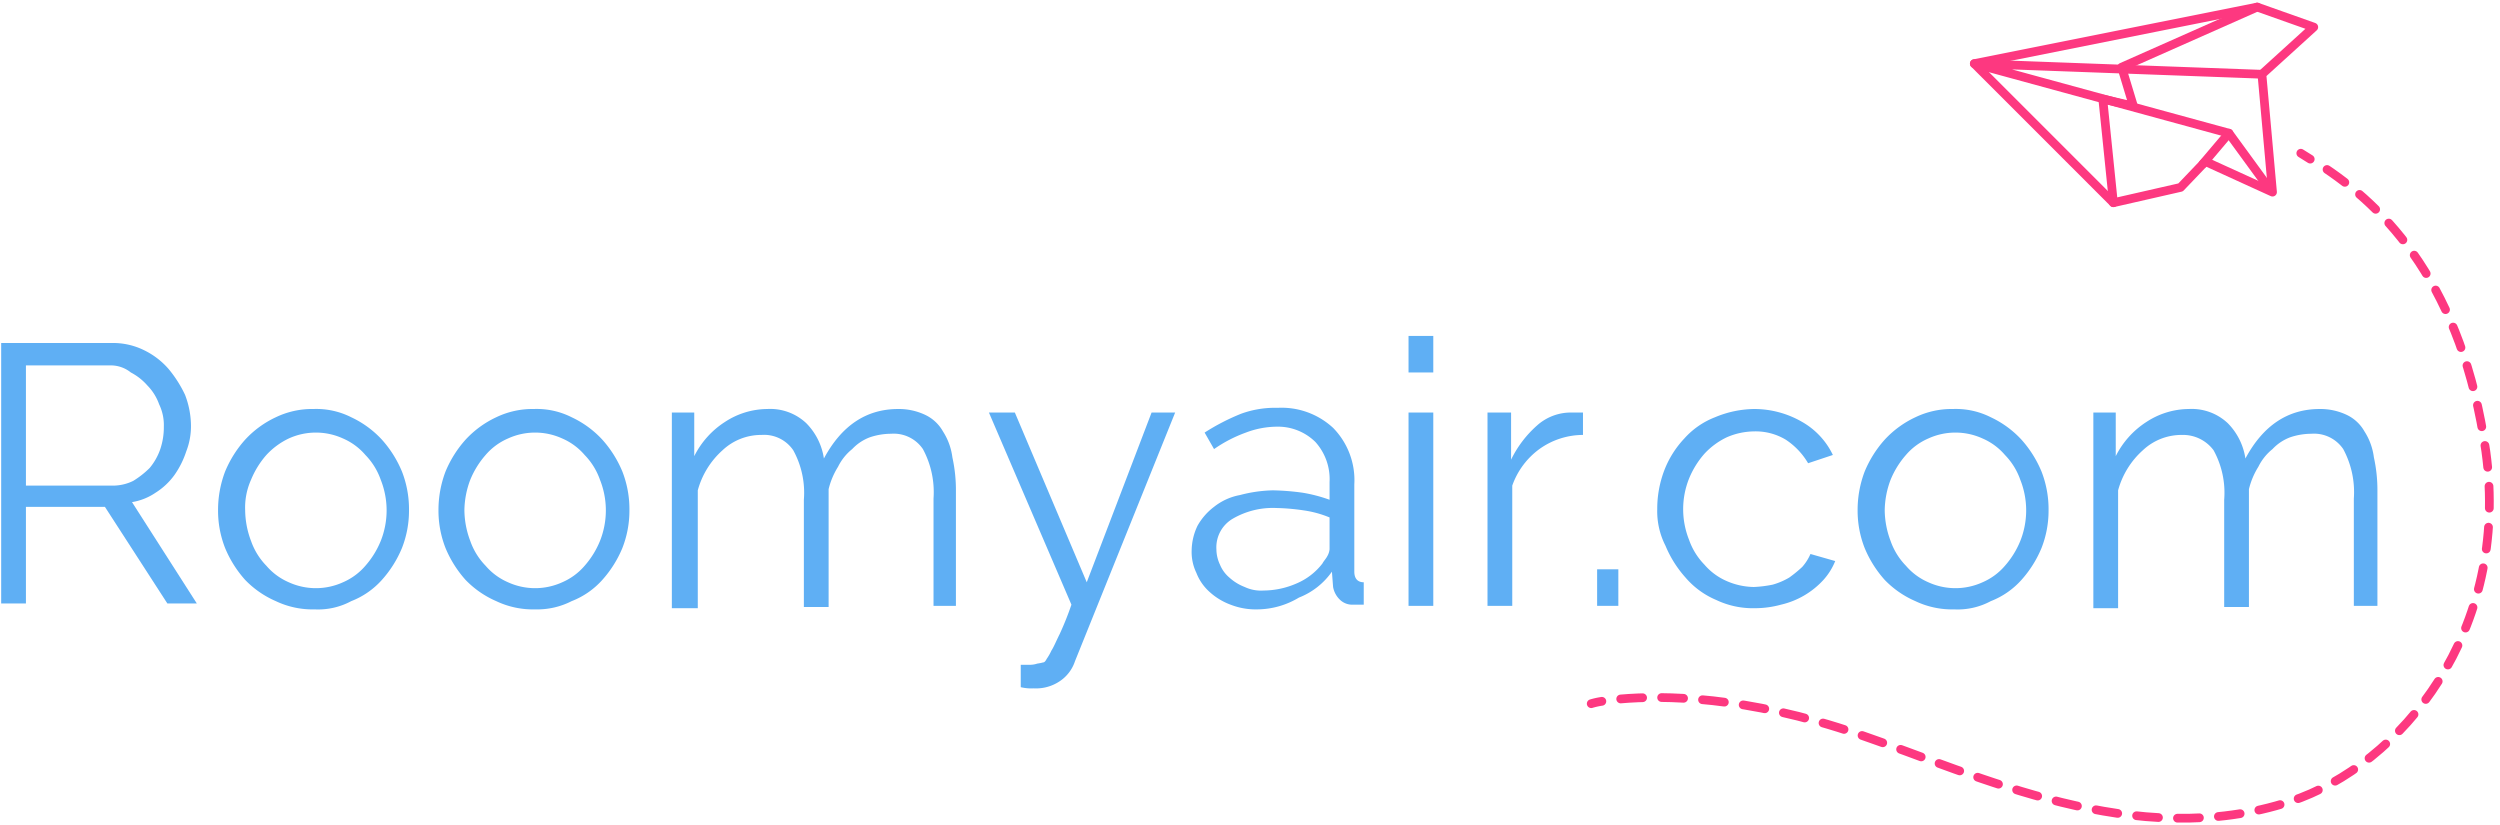 <svg id="Layer_1" data-name="Layer 1" xmlns="http://www.w3.org/2000/svg" width="212.1" height="70" viewBox="0 0 212.1 70"><title>Artboard 1</title><path d="M.1,51.4V29.1H9.5a5.954,5.954,0,0,1,2.7.6,6.524,6.524,0,0,1,2.1,1.6,10.232,10.232,0,0,1,1.4,2.2,7.418,7.418,0,0,1,.5,2.5,5.867,5.867,0,0,1-.4,2.3,7.5,7.5,0,0,1-1,2,5.725,5.725,0,0,1-1.6,1.5,4.958,4.958,0,0,1-2,.8l5.5,8.6H14.2L8.9,43H2.2v8.2H.1ZM2.2,41.2H9.5a3.922,3.922,0,0,0,1.8-.4,7.551,7.551,0,0,0,1.4-1.1,5.071,5.071,0,0,0,.9-1.6,5.822,5.822,0,0,0,.3-1.9,4.058,4.058,0,0,0-.4-1.9,4.355,4.355,0,0,0-1-1.6,4.863,4.863,0,0,0-1.4-1.1A2.716,2.716,0,0,0,9.4,31H2.2Z" fill="#5faff4"/><path d="M26.7,51.7a7.245,7.245,0,0,1-3.3-.7,8.061,8.061,0,0,1-2.6-1.8,9.482,9.482,0,0,1-1.7-2.7,8.662,8.662,0,0,1-.6-3.2,9.191,9.191,0,0,1,.6-3.3,9.482,9.482,0,0,1,1.7-2.7,8.322,8.322,0,0,1,2.6-1.9,7.111,7.111,0,0,1,3.2-.7,6.565,6.565,0,0,1,3.2.7,8.322,8.322,0,0,1,2.6,1.9A9.482,9.482,0,0,1,34.1,40a8.808,8.808,0,0,1,.6,3.3,8.662,8.662,0,0,1-.6,3.2,9.482,9.482,0,0,1-1.7,2.7A6.765,6.765,0,0,1,29.8,51,5.93,5.93,0,0,1,26.7,51.7Zm-5.9-8.4a7.512,7.512,0,0,0,.5,2.6A5.71,5.71,0,0,0,22.6,48a5.223,5.223,0,0,0,1.9,1.4,5.54,5.54,0,0,0,4.6,0A5.223,5.223,0,0,0,31,48a7.434,7.434,0,0,0,1.3-2.1,7.01,7.01,0,0,0,0-5.2A5.71,5.71,0,0,0,31,38.6a5.223,5.223,0,0,0-1.9-1.4,5.54,5.54,0,0,0-4.6,0,6.222,6.222,0,0,0-1.9,1.4,7.434,7.434,0,0,0-1.3,2.1A5.753,5.753,0,0,0,20.8,43.3Z" fill="#5faff4"/><path d="M45.4,51.7a7.245,7.245,0,0,1-3.3-.7,8.061,8.061,0,0,1-2.6-1.8,9.482,9.482,0,0,1-1.7-2.7,8.662,8.662,0,0,1-.6-3.2,9.191,9.191,0,0,1,.6-3.3,9.482,9.482,0,0,1,1.7-2.7,8.322,8.322,0,0,1,2.6-1.9,7.111,7.111,0,0,1,3.2-.7,6.565,6.565,0,0,1,3.2.7,8.322,8.322,0,0,1,2.6,1.9A9.482,9.482,0,0,1,52.8,40a8.808,8.808,0,0,1,.6,3.3,8.662,8.662,0,0,1-.6,3.2,9.482,9.482,0,0,1-1.7,2.7A6.765,6.765,0,0,1,48.5,51,6.428,6.428,0,0,1,45.4,51.7Zm-6-8.4a7.512,7.512,0,0,0,.5,2.6A5.71,5.71,0,0,0,41.2,48a5.223,5.223,0,0,0,1.9,1.4,5.54,5.54,0,0,0,4.6,0A5.223,5.223,0,0,0,49.6,48a7.434,7.434,0,0,0,1.3-2.1,7.01,7.01,0,0,0,0-5.2,5.71,5.71,0,0,0-1.3-2.1,5.223,5.223,0,0,0-1.9-1.4,5.54,5.54,0,0,0-4.6,0,5.223,5.223,0,0,0-1.9,1.4,7.434,7.434,0,0,0-1.3,2.1A7.511,7.511,0,0,0,39.4,43.3Z" fill="#5faff4"/><path d="M81.3,51.4H79.2V42.3a7.709,7.709,0,0,0-.9-4.2,2.992,2.992,0,0,0-2.7-1.3,5.663,5.663,0,0,0-1.8.3,3.956,3.956,0,0,0-1.5,1,4.428,4.428,0,0,0-1.2,1.5,6.391,6.391,0,0,0-.8,1.9v10H68.2V42.4a7.481,7.481,0,0,0-.9-4.2,2.992,2.992,0,0,0-2.7-1.3,4.771,4.771,0,0,0-3.3,1.3,7.027,7.027,0,0,0-2.1,3.4v10H57V35h1.9v3.7a7.363,7.363,0,0,1,2.6-2.9,6.625,6.625,0,0,1,3.6-1.1,4.459,4.459,0,0,1,3.3,1.2,5.373,5.373,0,0,1,1.5,3q2.25-4.2,6.3-4.2a5.214,5.214,0,0,1,2.3.5A3.389,3.389,0,0,1,80,36.6a5.277,5.277,0,0,1,.8,2.2,12.921,12.921,0,0,1,.3,2.9v9.7Z" fill="#5faff4"/><path d="M86.7,56.4h.6a1.952,1.952,0,0,0,.7-.1,4.331,4.331,0,0,0,.5-.1q.15,0,.3-.3a4.347,4.347,0,0,0,.4-.7c.2-.3.4-.8.7-1.4a25.538,25.538,0,0,0,1-2.5L83.9,35h2.2l6.1,14.4L97.7,35h2L91.2,56.1a3.256,3.256,0,0,1-1.3,1.7,3.593,3.593,0,0,1-2.2.6,3.75,3.75,0,0,1-1.1-.1V56.4Z" fill="#5faff4"/><path d="M106.7,51.7a5.867,5.867,0,0,1-2.3-.4,5.444,5.444,0,0,1-1.8-1.1,4.188,4.188,0,0,1-1.1-1.6,4.058,4.058,0,0,1-.4-1.9,4.99,4.99,0,0,1,.5-2.1A5.212,5.212,0,0,1,103,43a4.965,4.965,0,0,1,2.2-1,11.8,11.8,0,0,1,2.8-.4,21.052,21.052,0,0,1,2.5.2,12.782,12.782,0,0,1,2.3.6V40.9a4.7,4.7,0,0,0-1.2-3.4,4.517,4.517,0,0,0-3.3-1.3,7.512,7.512,0,0,0-2.6.5,11.614,11.614,0,0,0-2.7,1.4l-.8-1.4a18.377,18.377,0,0,1,3.1-1.6,8.4,8.4,0,0,1,3.1-.5,6.434,6.434,0,0,1,4.7,1.7,6.334,6.334,0,0,1,1.8,4.8v7.4c0,.6.3.9.8.9v1.9h-.9a1.5,1.5,0,0,1-1.1-.4,1.975,1.975,0,0,1-.6-1.1l-.1-1.3a6.15,6.15,0,0,1-2.8,2.2A6.939,6.939,0,0,1,106.7,51.7Zm.5-1.6a7.059,7.059,0,0,0,2.8-.6,5.43,5.43,0,0,0,2.2-1.7c.1-.2.3-.4.4-.6a1.421,1.421,0,0,0,.2-.6V43.9a9.017,9.017,0,0,0-2.2-.6,17.853,17.853,0,0,0-2.3-.2,6.756,6.756,0,0,0-3.7.9,2.81,2.81,0,0,0-1.4,2.6,3.079,3.079,0,0,0,.3,1.3,2.836,2.836,0,0,0,.8,1.1,4.11,4.11,0,0,0,1.3.8A3.233,3.233,0,0,0,107.2,50.1Z" fill="#5faff4"/><path d="M119.5,31.6V28.5h2.1v3.1Zm0,19.8V35h2.1V51.4Z" fill="#5faff4"/><path d="M134.4,36.9a6.364,6.364,0,0,0-3.8,1.2,6.515,6.515,0,0,0-2.3,3.1V51.4h-2.1V35h2v4a9.27,9.27,0,0,1,2.2-2.9,4.3,4.3,0,0,1,3-1.1h.9v1.9Z" fill="#5faff4"/><path d="M135.5,51.4V48.3h1.8v3.1Z" fill="#5faff4"/><path d="M140.6,43.2a9.191,9.191,0,0,1,.6-3.3,8.276,8.276,0,0,1,1.7-2.7,6.765,6.765,0,0,1,2.6-1.8,8.841,8.841,0,0,1,3.3-.7,8.107,8.107,0,0,1,4.1,1.1,6.386,6.386,0,0,1,2.6,2.8l-2.1.7a6.061,6.061,0,0,0-1.9-2,4.953,4.953,0,0,0-2.7-.7,5.932,5.932,0,0,0-2.3.5,6.222,6.222,0,0,0-1.9,1.4,7.434,7.434,0,0,0-1.3,2.1,7.01,7.01,0,0,0,0,5.2,5.71,5.71,0,0,0,1.3,2.1,5.223,5.223,0,0,0,1.9,1.4,5.932,5.932,0,0,0,2.3.5,9.971,9.971,0,0,0,1.6-.2,5.91,5.91,0,0,0,1.4-.6,10.628,10.628,0,0,0,1.1-.9,4.129,4.129,0,0,0,.7-1.1l2.1.6a5.372,5.372,0,0,1-1,1.6,7.011,7.011,0,0,1-3.6,2.1,8.329,8.329,0,0,1-2.2.3,7.246,7.246,0,0,1-3.3-.7A7.008,7.008,0,0,1,143,49a9.482,9.482,0,0,1-1.7-2.7A6.428,6.428,0,0,1,140.6,43.2Z" fill="#5faff4"/><path d="M165.8,51.7a7.246,7.246,0,0,1-3.3-.7,8.061,8.061,0,0,1-2.6-1.8,9.482,9.482,0,0,1-1.7-2.7,8.662,8.662,0,0,1-.6-3.2,9.191,9.191,0,0,1,.6-3.3,9.482,9.482,0,0,1,1.7-2.7,8.322,8.322,0,0,1,2.6-1.9,7.111,7.111,0,0,1,3.2-.7,6.565,6.565,0,0,1,3.2.7,8.322,8.322,0,0,1,2.6,1.9,9.482,9.482,0,0,1,1.7,2.7,8.809,8.809,0,0,1,.6,3.3,8.662,8.662,0,0,1-.6,3.2,9.482,9.482,0,0,1-1.7,2.7,6.765,6.765,0,0,1-2.6,1.8A5.93,5.93,0,0,1,165.8,51.7Zm-5.9-8.4a7.511,7.511,0,0,0,.5,2.6,5.71,5.71,0,0,0,1.3,2.1,5.223,5.223,0,0,0,1.9,1.4,5.54,5.54,0,0,0,4.6,0,5.223,5.223,0,0,0,1.9-1.4,7.434,7.434,0,0,0,1.3-2.1,7.01,7.01,0,0,0,0-5.2,5.71,5.71,0,0,0-1.3-2.1,5.223,5.223,0,0,0-1.9-1.4,5.54,5.54,0,0,0-4.6,0,5.223,5.223,0,0,0-1.9,1.4,7.434,7.434,0,0,0-1.3,2.1A7.512,7.512,0,0,0,159.9,43.3Z" fill="#5faff4"/><path d="M201.8,51.4h-2.1V42.3a7.709,7.709,0,0,0-.9-4.2,2.992,2.992,0,0,0-2.7-1.3,5.663,5.663,0,0,0-1.8.3,3.956,3.956,0,0,0-1.5,1,4.428,4.428,0,0,0-1.2,1.5,6.391,6.391,0,0,0-.8,1.9v10h-2.1V42.4a7.481,7.481,0,0,0-.9-4.2,3.229,3.229,0,0,0-2.7-1.3,4.771,4.771,0,0,0-3.3,1.3,7.027,7.027,0,0,0-2.1,3.4v10h-2.1V35h1.9v3.7a7.363,7.363,0,0,1,2.6-2.9,6.626,6.626,0,0,1,3.6-1.1,4.459,4.459,0,0,1,3.3,1.2,5.373,5.373,0,0,1,1.5,3q2.25-4.2,6.3-4.2a5.214,5.214,0,0,1,2.3.5,3.389,3.389,0,0,1,1.5,1.4,5.277,5.277,0,0,1,.8,2.2,12.921,12.921,0,0,1,.3,2.9v9.7Z" fill="#5faff4"/><path d="M135,59.7a6.592,6.592,0,0,1,.9-.2" fill="none" stroke="#fd3880" stroke-linecap="round" stroke-linejoin="round" stroke-width="0.742"/><path d="M137.5,59.3c3.5-.3,10.6-.3,20.2,3,10.2,3.5,23.5,10,36.6,5.7,9.4-3.1,18.7-14.4,16.6-29.7-2-14-8.4-20.7-14.2-24.4" fill="none" stroke="#fd3880" stroke-linecap="round" stroke-linejoin="round" stroke-width="0.742" stroke-dasharray="1.862 1.614"/><path d="M196,13.5c-.3-.2-.5-.3-.8-.5" fill="none" stroke="#fd3880" stroke-linecap="round" stroke-linejoin="round" stroke-width="0.742"/><polygon points="167.5 5.4 179.3 17.2 185 15.9 187.1 13.7 192.8 16.3 191.9 6.3 196.3 2.3 191.5 0.6 167.5 5.4" fill="none" stroke="#fd3880" stroke-linecap="round" stroke-linejoin="round" stroke-width="0.742"/><polyline points="192.6 16.1 189.1 11.3 167.5 5.4 191.9 6.3" fill="none" stroke="#fd3880" stroke-linecap="round" stroke-linejoin="round" stroke-width="0.742"/><polyline points="179.3 17.2 178.4 8.4 181 9 180 5.7 191.5 0.6" fill="none" stroke="#fd3880" stroke-linecap="round" stroke-linejoin="round" stroke-width="0.742"/><line x1="186.9" y1="13.9" x2="189.1" y2="11.3" fill="none" stroke="#fd3880" stroke-linecap="round" stroke-linejoin="round" stroke-width="0.742"/></svg>